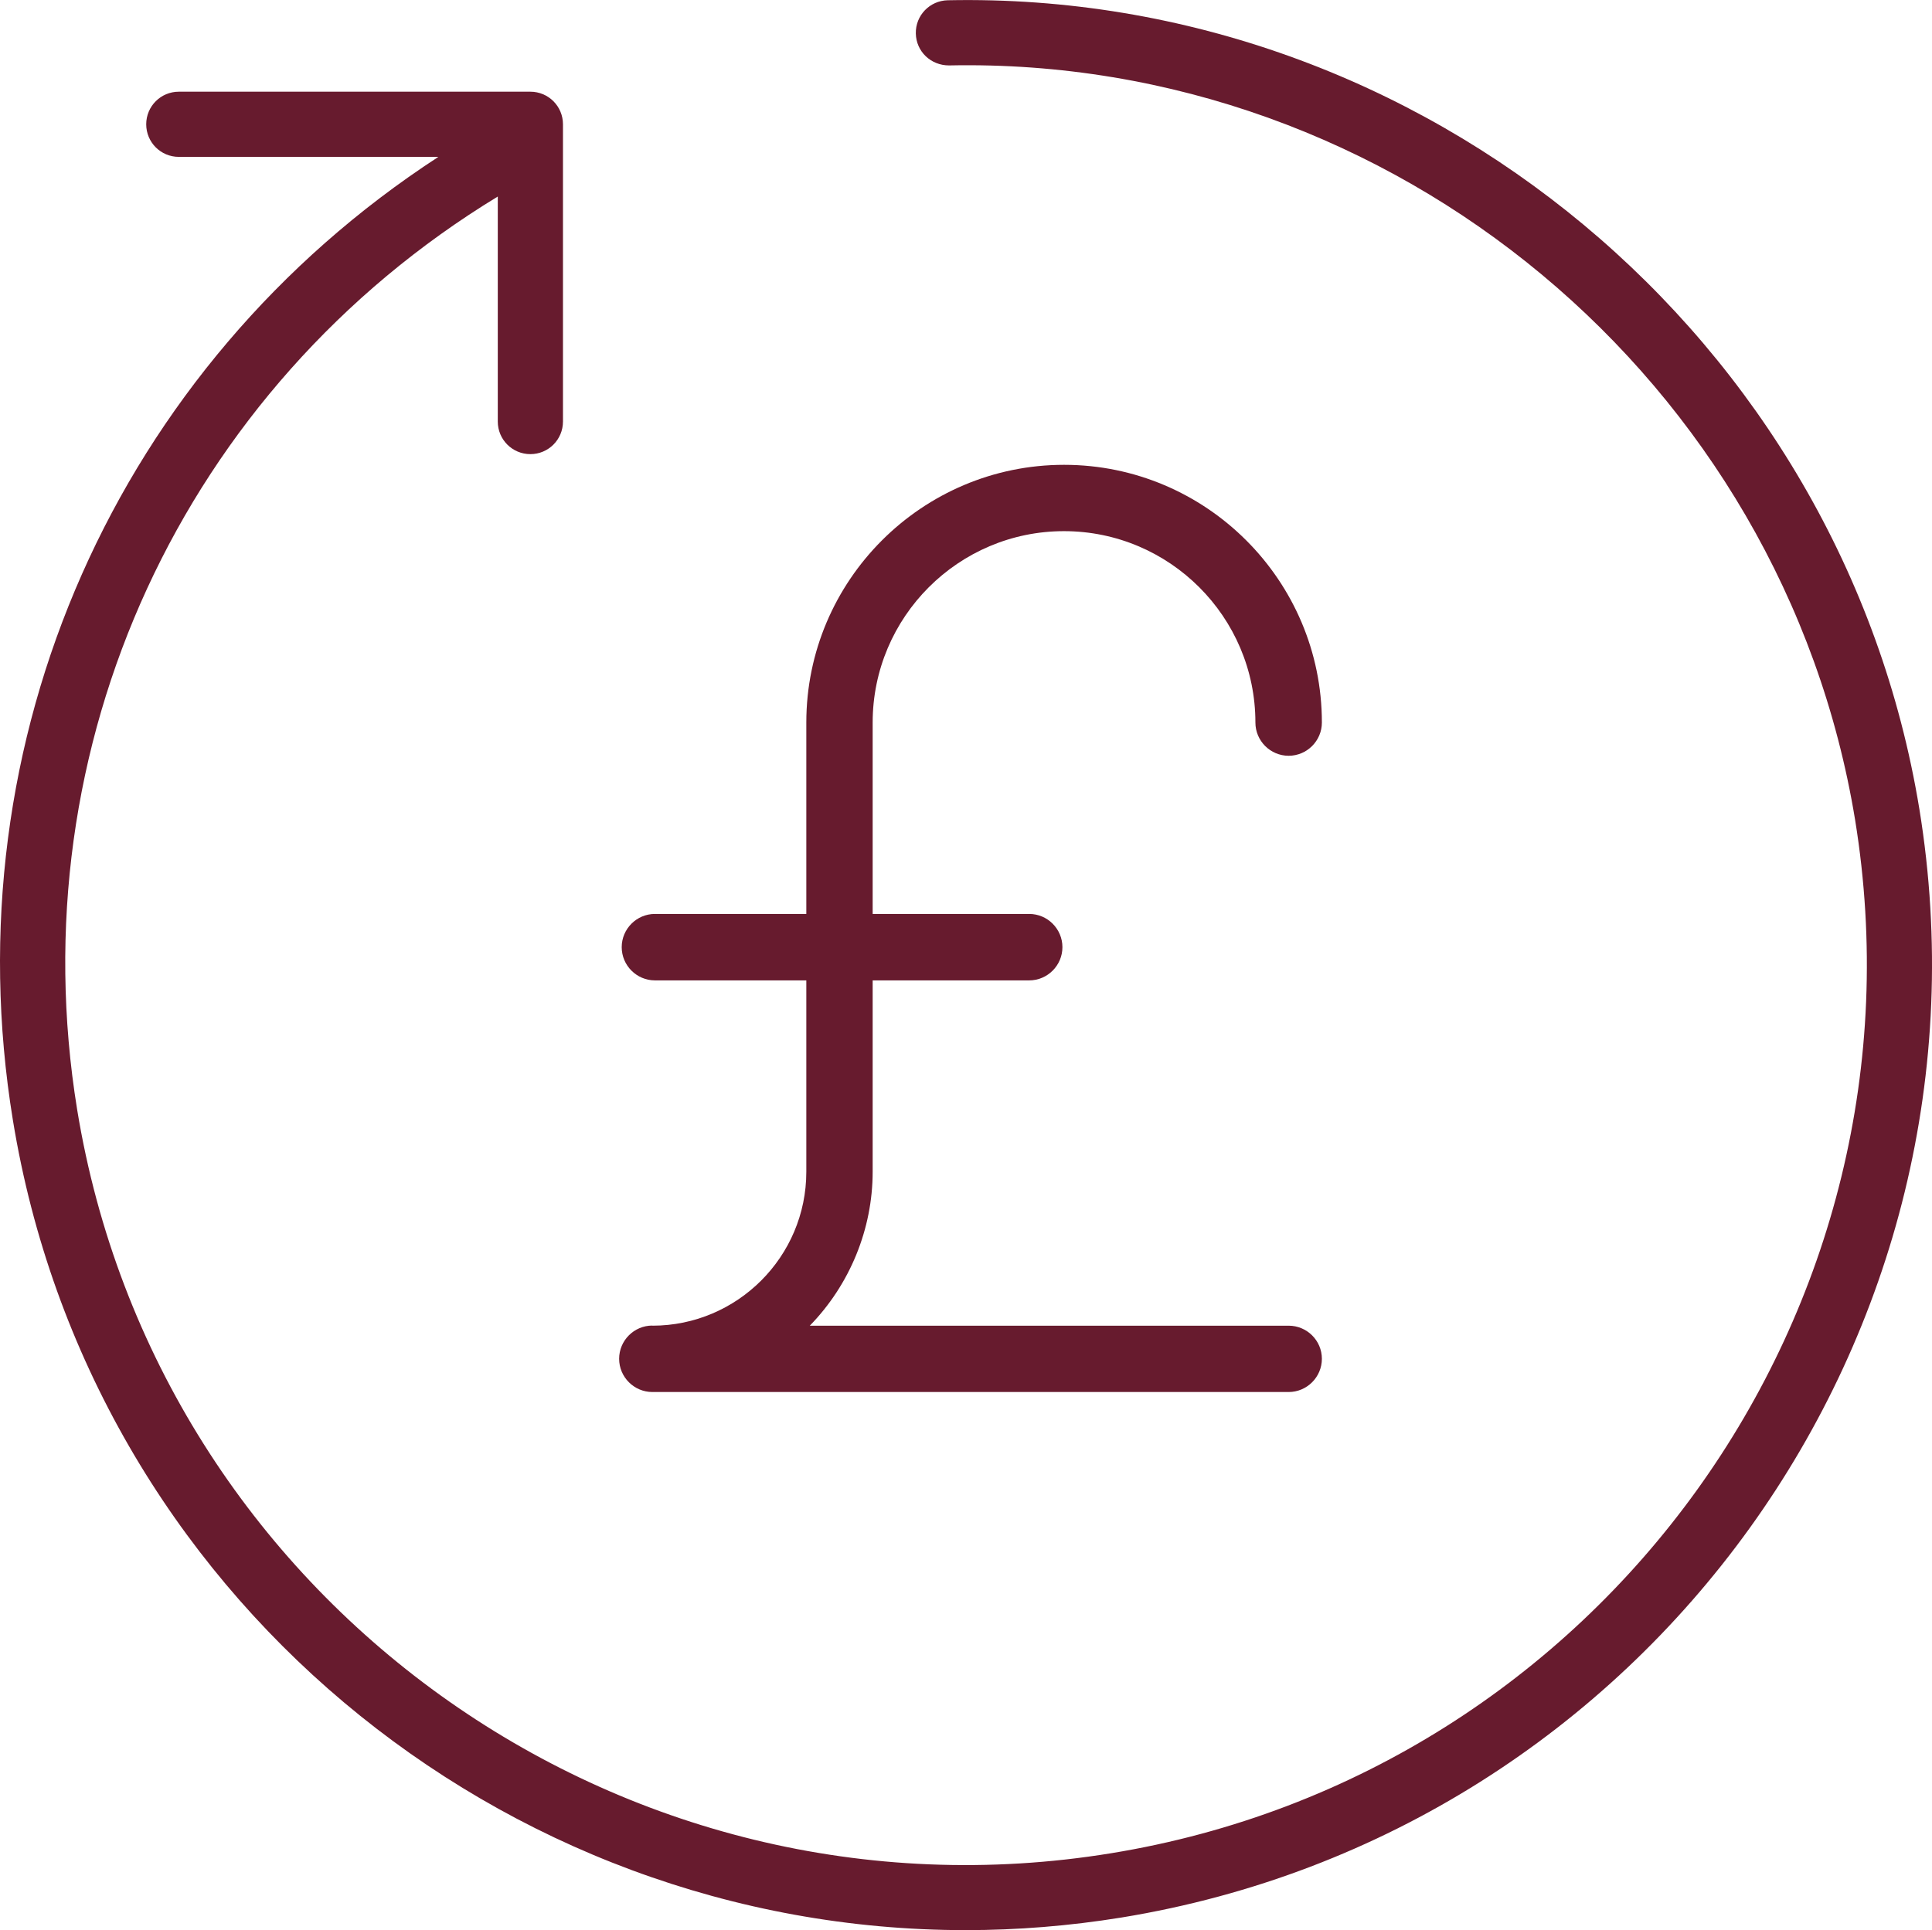 <?xml version="1.0" encoding="UTF-8"?> <svg xmlns="http://www.w3.org/2000/svg" id="Layer_1" data-name="Layer 1" viewBox="0 0 149.97 149.86"><defs><style> .cls-1 { fill: #671b2e; stroke-width: 0px; } </style></defs><path class="cls-1" d="m148.99,62.82C143,26.27,110.55-.74,73.57.02c-1.4.03-2.51,1.18-2.48,2.58.03,1.4,1.16,2.48,2.58,2.48,34.51-.71,64.74,24.49,70.33,58.57,6.19,38.05-19.72,74.04-57.75,80.24-38.05,6.21-74.04-19.68-80.26-57.73C1.39,57.9,14.19,30.14,38.64,15.26v17.47c0,1.4,1.13,2.53,2.53,2.53s2.53-1.13,2.53-2.53V9.65c0-1.4-1.13-2.53-2.53-2.53H13.88c-1.4,0-2.53,1.13-2.53,2.53s1.13,2.53,2.53,2.53h20.15C9.11,28.4-3.83,57.44,1,86.97c6,36.72,37.9,62.89,73.95,62.89,4,0,8.04-.32,12.11-.98,40.8-6.66,68.57-45.27,61.93-86.06Z"></path><path class="cls-1" d="m50.64,102.92c-1.42,0-2.58,1.16-2.58,2.58s1.16,2.58,2.58,2.58h49.39c1.42,0,2.58-1.16,2.58-2.58,0-1.42-1.16-2.57-2.58-2.57h-37.17c3.11-3.19,4.88-7.51,4.88-11.95v-14.86h12.15c1.42,0,2.58-1.16,2.58-2.58s-1.16-2.58-2.58-2.58h-12.15v-14.86c0-8.19,6.66-14.86,14.85-14.86s14.86,6.66,14.86,14.86c0,1.42,1.16,2.58,2.58,2.58s2.58-1.16,2.58-2.58c0-11.03-8.98-20.01-20.01-20.01s-20.01,8.98-20.01,20.01v14.86h-11.75c-1.42,0-2.58,1.16-2.58,2.58s1.16,2.58,2.58,2.58h11.75v14.86c0,6.59-5.36,11.95-11.95,11.95Z"></path></svg> 